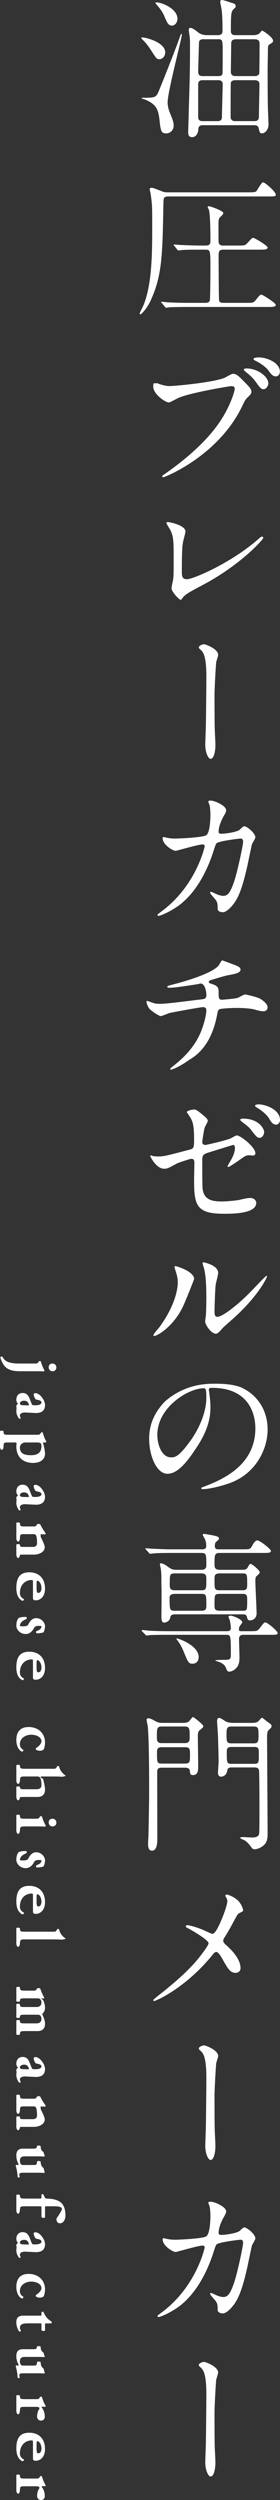 <?xml version="1.0" encoding="UTF-8"?><svg id="b" xmlns="http://www.w3.org/2000/svg" width="68.54" height="610.75" viewBox="0 0 68.54 610.75"><rect x="0" y="0" width="68.54" height="610.75" fill="#333333" stroke="none"/><g id="c"><path d="M34.67,23.99c0,.1.59.25.7.28,2.7,1.09,3.33,2.25,3.63,4.68.33,3.01.41,3.64,1.7,3.64,1.04,0,1.81-.89,1.81-1.82,0-.91-.18-1.36-.96-3.3-.44-1.12-.52-1.97-.52-2.46,0-2.61,3.48-15.64,3.48-16.53,0-.04,0-.19-.11-.19-.07,0-.18.15-.22.3-1.15,3.31-3.48,9.17-5.33,13.71-.67,1.58-.96,1.58-3.96,1.58-.11,0-.22.04-.22.11ZM34.6,9.22c-.04.07.11.29.22.4.74.69,1.37,1.45,2.14,2.64,1.26,1.99,1.41,2.21,2.04,2.21.78,0,1.44-.73,1.44-1.67,0-2.45-4.7-3.66-5.62-3.66-.04,0-.22,0-.22.08ZM38.04.67c0,.04.03.15.07.18,1.22,1.48,1.63,1.93,2.18,3.26.63,1.44.93,2.15,1.78,2.15.78,0,1.37-.82,1.37-1.67,0-2.4-3.7-4-5.14-4-.12,0-.23-.03-.26.08ZM57.64,29.59c-.29,0-1.19,0-1.19-.99,0-.88,0-8.2.06-8.45.24-.56.89-.56,1.17-.56h4.62c.69,0,1.21.24,1.21.98,0,1.13-.12,6.13-.12,7.15,0,1.37,0,1.87-1.21,1.87h-4.54ZM49.53,18.59c-.69,0-1.02-.33-1.02-1.12,0-.11.18-7.09.22-7.3.15-.47.58-.58.95-.58h3.81c1.02,0,1.02.32,1.02,3.29,0,.54,0,4.95-.04,5.13-.14.58-.69.58-.91.58h-4.03ZM57.72,18.59c-.81,0-1.21-.29-1.21-1.09,0-1.05.08-5.71.08-6.68,0-.55,0-1.23,1.21-1.23h4.5c.77,0,1.24.25,1.24,1.05,0,.61-.03,7.12-.07,7.3-.2.65-.93.65-1.17.65h-4.58ZM49.61,29.59c-.33,0-1.1,0-1.1-.99v-7.96c0-.88.51-1.05,1.06-1.05h3.84c.26,0,1.1,0,1.1.98,0,1.24-.18,6.76-.18,7.89,0,.42,0,1.13-1.06,1.13h-3.66ZM62.18,30.59c.36,0,.97,0,1.13.7.23.96.26,1.3.86,1.3.54,0,1.56-.74,1.56-2.23,0-.12-.11-2.57-.11-2.85-.11-1.8-.11-8.35-.11-10.73,0-.69.07-3.72.07-4.34,0-1.15,0-1.41.6-1.73.4-.22.66-.36.66-.76,0-.84-2.47-2.47-2.67-2.47-.15,0-.6.66-.74.74-.64.4-1.21.37-1.49.37h-4.25c-.4,0-1.18,0-1.18-1,0-4.77.07-4.81.96-5.63.19-.14.22-.33.22-.48,0-.52-.48-.66-1.21-.85-.39-.15-1.85-.63-2.12-.63-.14,0-.44,0-.44.48,0,.3.3,1.63.33,1.89.19,1.22.22,3.81.22,5.22,0,1-.84,1-1.13,1h-2.71c-1.17,0-1.79-.45-1.97-.56-.55-.44-1.5-1.22-2.03-1.22-.3,0-.42.19-.42.48,0,.11.19,1.48.23,1.74.07.74.07,1.02.07,1.81,0,6.26-.04,7.37-.33,17.28,0,.64-.11,3.54-.11,4.13,0,.48,0,1.26.96,1.26.93,0,1.48-.92,1.52-1.96.03-.96.81-.96,1.11-.96h12.52Z" fill="#fff" fill-rule="evenodd" stroke-width="0"/><path d="M65.54,47.99c1.77,0,1.96,0,1.96-.46,0-.65-2.59-2.98-3.11-2.98-.41,0-1.33,1.81-1.59,2.1-.22.26-.45.34-1.89.34h-19.76c-.85,0-1.11-.08-1.74-.34-1.7-.66-1.96-.77-2.33-.77-.15,0-.44.07-.44.29,0,.19.18.93.22,1.09.4,2.7.4,3.16.4,8.01,0,6.4,0,14.36-2.25,19.57-.15.3-.82,1.59-.82,1.74,0,.11.08.22.19.22.22,0,1.63-1.48,2.48-3.34,2.77-6.07,2.92-10.65,3.14-23.88.04-1.18.04-1.59,1.22-1.59h24.32ZM50.21,60.99c1.3,0,1.3.11,1.3,4.77,0,.8-.04,7.24-.15,7.66-.18.57-.78.57-1.18.57h-3.89c-1.74,0-3.25-.04-5.07-.12-.22,0-1.37-.15-1.62-.15-.08,0-.15.04-.15.12,0,.03.03.07.18.22l.71.85c.11.15.18.26.33.26.11,0,.66-.07.78-.11.37,0,1.4-.07,4.66-.07h19.39c1.26,0,2,0,2-.52,0-.48-3.26-2.49-3.48-2.49-.33,0-.45.11-1.48,1.4-.52.61-.7.61-2.37.61h-5.48c-.37,0-.99-.04-1.07-.61-.07-.3-.11-9.78-.11-10.95,0-1.03.15-1.44,1.18-1.44h8.81c1.26,0,2,0,2-.54,0-.46-3.22-2.34-3.48-2.34-.33,0-.44.14-1.48,1.29-.52.59-.7.59-2.37.59h-3.48c-.44,0-1.03,0-1.18-.8-.03-.31-.03-3.36-.03-3.95,0-1.18,0-1.74.29-2.05.78-.8.89-.9.89-1.14,0-.59-3.3-1.67-3.45-1.67-.18,0-.37.04-.37.21,0,.1.26.55.3.69.33.97.37,5.79.37,7.29,0,.9,0,1.42-1.18,1.42h-1c-1.74,0-3.3-.07-5.07-.14-.22,0-1.37-.11-1.63-.11-.07,0-.15,0-.15.07s.04.07.19.25l.7.89c.11.15.18.23.33.23.11,0,.67-.08.78-.08.22-.04,1.29-.11,4.51-.11h1.22Z" fill="#fff" fill-rule="evenodd" stroke-width="0"/><path d="M60.34,90.01c-.33,0-.67.11-.67.26s.37.49.52.6c1.46,1.2,1.83,1.61,2.43,2.43,1.01,1.42,1.3,1.79,1.9,1.79.67,0,1.16-.9,1.16-1.42,0-1.72-2.69-3.66-5.34-3.66ZM63.48,87.32c-.3,0-1.42,0-1.42.38,0,.11.11.26.48.44,1.16.53,2.54,1.54,3.1,2.28.63.86,1.08,1.53,1.9,1.53.67,0,.97-.71.97-1.12,0-2.39-3.47-3.51-5.03-3.51ZM37.85,93.6c-.23,0-.34.11-.34.82,0,1.9,2.98,3.9,3.84,3.9.3,0,1.57-.76,1.87-.88,2.27-1.35,13.06-3.12,13.43-3.12.19,0,.82.03.82.66,0,.37-.71,3.07-2.54,6.26-2.98,5.25-8.24,10.13-14.73,14.65-.38.26-.49.33-.49.48,0,.07.08.22.26.22.38,0,13.4-5.18,19.25-17.24.71-1.48.86-1.78,1.46-2.33.67-.67.86-.85.86-1.33,0-.52-.23-.93-1.91-2.59-1.15-1.17-1.75-1.78-2.57-1.78-.26,0-.41.08-1.57.69-1.6,1.27-12.53,2.31-14.06,2.31-.94,0-2.43-.45-3.1-.78-.07.28-.41.06-.48.06Z" fill="#fff" fill-rule="evenodd" stroke-width="0"/><path d="M45.4,129.85c0-1.55-3.89-2.31-4.3-2.31-.14,0-.37.04-.37.19,0,.23.67,1.25.82,1.48.96,1.78.96,2.8.96,7.79,0,2.61,0,4.01-.18,4.88-.04.08-.34,1.59-.34,1.78,0,1.03,1.96,2.88,2.21,2.88.12,0,.19-.04.35-.3.77-.99,1.07-1.21,5.36-3.48,9.07-4.85,14.54-10.98,14.54-11.36,0-.15-.11-.3-.29-.3-.26,0-.33.08-.85.53-6.52,5.79-15.99,9.88-17.58,9.88-1.22,0-1.22-.91-1.22-2.01,0-5.33.15-6.32.3-7.11.07-.42.59-2.24.59-2.54Z" fill="#fff" fill-rule="evenodd" stroke-width="0"/><path d="M49.95,157.39c-.51,0-1.29.4-1.29.77,0,.14.11.25.18.33.45.4.67.62.89,1.03.74,1.35.81,4.33.78,6.6,0,1.73-.07,8.44-.11,10.83,0,.73-.15,4.22-.15,4.99,0,2.05.8,3.45,1.28,3.45.95,0,1.2-2.32,1.2-3.31,0-.84-.11-2.67-.15-3.56-.07-1.35-.07-7.19-.07-8.95,0-1.25.3-6.79.41-7.78.03-.26.48-1.5.48-1.8,0-1.47-3.07-2.6-3.45-2.6Z" fill="#fff" fill-rule="evenodd" stroke-width="0"/><path d="M54.38,203.68c-.63,0-.87,0-.87-.56,0-1.14.66-2.73,1.26-3.77.45-.78.59-1.11.59-1.41,0-1.11-2.8-2.36-3.82-2.36-.14,0-.55,0-.55.26,0,.11.26.7.3.81.15.52.22,1.85.22,2.37,0,1.07-.11,4.62-1.11,5.07-1.15.55-6.81.77-7.36.77-.82,0-1.34-.03-2.11-.18-.67-.15-.74-.19-.89-.19-.22,0-.22.15-.22.3,0,1.57,2.48,3.07,3.18,3.07.26,0,5.51-1.57,6.59-1.57.33,0,.51.15.51.49,0,.07-2.07,9.76-10.8,16.05-.67.52-.74.55-.74.7s.15.22.26.22c.33,0,2.74-.89,5.22-2.74,4.51-3.52,6.95-9.18,8.16-12.9.36-1.1.59-1.91.82-2.1.59-.57,5.58-1.15,5.79-1.15.32,0,.7,0,.7.81,0,.76-1.47,7.76-2.34,10.1-.73,1.98-1.29,3.09-2.51,3.09-.38,0-.8-.11-1.28-.26-.26-.08-1.48-.73-1.77-.73-.07,0-.17,0-.17.15,0,.23.1.35.92,1.31.86.92.92,1.29.92,2.74,0,.46.58.79,1.24.79.98,0,2.09-1.35,2.48-1.81,1.67-2.05,2.58-5.25,3.58-9.65.16-.8,1.03-4.97,1.1-5.16.1-.27.83-1.38.83-1.68,0-1-2.03-2.7-2.7-2.7-.23,0-.34.08-1.1.81-.7.64-3.67,1.01-4.33,1.01Z" fill="#fff" fill-rule="evenodd" stroke-width="0"/><path d="M54.4,234.61c-.22,0-.74,1.11-.93,1.33-1.95,2.19-10.06,4.3-10.8,4.48-1.56.41-1.71.44-1.71.63,0,.26.3.26.48.26.63,0,1.93-.11,4.11-.45,1.26-.18,2.63-.4,3.11-.48,1.37-.63,1.85,1.63,1.85,2.63s-.37,1.04-1.33,1.15c-7.22.89-8.66,1.07-10.14,1.07-.96,0-1.26-.11-2.11-.41-.18-.07-.74-.29-.96-.29-.11,0-.11.04-.11.15,0,.26.18.97.59,1.59.33.58,2.48,1.96,2.89,1.96.33,0,1.88-.69,2.22-.77.48-.11,7.43-1.42,8.17-1.42.37,0,.78.23.78.65,0,1.62-.85,4.39-1.59,5.98-1.37,2.92-3.33,5.22-6.25,7.55-.93.7-1,.81-1,.96,0,.11.11.15.18.15.3,0,2.44-.92,4.4-2.37,4.22-2.37,5.99-6.7,6.8-10.58.29-1.45.29-1.63.68-1.82.26-.18,2.93-.33,4.33-.33.37,0,2.89.04,4.18.37,1.59.45,1.78.45,2.19.45.55,0,1.07-.26,1.07-.99,0-.76-1-1.57-1.78-2.05-.89-.52-3.66-1.07-3.73-1.07-.3,0-1.56.77-1.85.85-.56.18-3.48.44-3.85.44-.78,0-.78-.55-.78-1.85,0-.74,0-1.48-1.44-1.92-.88-.3-.97-.34-.97-.56,0-.15.13-.29.34-.41.21-.07,3.66-1.14,4.4-1.25,1.59-.3,3.04-.52,3.04-1.37,0-.45-.41-.74-1.3-1.08-.15-.07-3.14-1.18-3.18-1.18Z" fill="#fff" fill-rule="evenodd" stroke-width="0"/><path d="M59.41,273.27c-.3,0-.61.15-.61.29,0,.15.38.45.51.56,1.43,1.07,1.81,1.41,2.38,2.22,1.08,1.41,1.38,1.63,1.89,1.63.6,0,1.08-.78,1.08-1.41,0-.77-1.26-3.29-5.25-3.29ZM63.88,269.83c-.56-.08-1.44-.04-1.44.29,0,.08.07.26.4.45,1.19.63,2.52,1.85,2.93,2.51.48.85.96,1.67,1.81,1.67.55,0,.96-.56.96-1.19,0-1.81-2.07-3.33-4.66-3.73ZM37,282.26c-.07,0-.22.04-.22.15,0,.15,1.48,3.11,3.37,3.11.81,0,1.03-.12,3.22-1.32.14-.08,3.07-1.1,3.47-1.1.52,0,.74.28.74.9,0,.66-.07,3.84-.07,4.55,0,6.09.76,7.97,7.35,7.97,2.07,0,7.87,0,7.87-2.67,0-.62-.63-1.19-1.44-1.19-.75,0-1.94.29-2.83.5-.27.07-2.76.36-4.1.36-2.31,0-4.47-.32-4.77-3.14-.08-.68-.08-3.9-.08-7.08,0-1,.31-1.34,1.19-1.63.5-.15,6.27-1.96,6.35-1.96.42,0,.46.52.46.74,0,1-.5,2.19-1.08,3.12-.07.16-.73,1.25-.73,1.29,0,.15.12.23.23.23.16,0,1.89-1.13,2.74-1.75,1.22-.86,1.59-1.12,2.31-1.12.14,0,.78.08.92.08.44,0,.61-.3.61-.56,0-1.51-3.64-4.36-4.56-4.36-.24,0-1.32.66-1.59.77-1.17.48-5.81,1.56-6.05,1.56-.48,0-.8-.22-.8-.71,0-.14.28-2.36.6-3.55.08-.22.76-1.37.76-1.66,0-.37-.72-1-.84-1.11-1.85-1.52-2.04-1.63-2.59-1.63-.34,0-1.71.29-1.71.63,0,.07.41.63.45.7.89,1.33,1.33,1.96,1.33,5.96,0,1.96-.07,2.26-1.07,2.51-5.63,1.48-6.26,1.67-7.74,1.67-.37,0-1.03-.04-1.37-.11-.18-.15-.22-.15-.33-.15Z" fill="#fff" fill-rule="evenodd" stroke-width="0"/><path d="M52.95,325.82c.26-.04.6-.3,1.23-1,.25-.34.62-.71,2.55-2.38,6.47-5.71,8.62-10.31,8.62-10.61,0-.07-.07-.15-.15-.15-.15,0-3.29,3.34-3.92,3.97-3.55,3.6-6.96,6.05-8.07,6.05-.66,0-.7-.74-.7-1.22,0-1.23.15-5.72.3-6.72.07-.41.59-2.34.59-2.78,0-1.93-3.5-2.6-3.64-2.6-.06,0-.17.04-.17.18,0,.19.31,1.15.37,1.34.2.93.55,2.45.55,6.98,0,.92-.03,3.86-.12,4.56-.02.19-.17,1.15-.17,1.34,0,1.04,1.72,3.23,2.73,3.04ZM47.51,312.46c0-1.89-4.33-3.15-4.59-3.15-.15,0-.19.07-.19.18,0,.19.08.41.15.67.59,1.82.63,2.23.63,3.19,0,1.23-.41,5.27-4.48,10.87-.29.38-1.48,1.67-1.48,1.97,0,.08.04.19.19.19.74,0,4.62-2.23,6.97-7.05.7-1.41,2.8-6.76,2.8-6.87Z" fill="#fff" fill-rule="evenodd" stroke-width="0"/><path d="M49.85,339.15c.51,0,.66.18.66,2.33,0,3.54-1.76,7.51-3.83,10.41-2.7,3.72-3.64,4.15-4.77,4.15-2.38,0-3.4-3.19-3.4-5.51,0-6.76,7.62-11.38,11.34-11.38ZM51.86,339.04c10.5,0,10.65,8.52,10.65,9.91,0,9.19-8.35,12.57-12.19,14.09-.98.37-1.06.4-1.06.51,0,.23.24.26.39.26.59,0,2.98-.26,6.25-1.37,6.8-2.29,9.61-8.55,9.61-13.2,0-4.69-2.47-8.52-6.61-10.36-1.08-.37-2.7-.84-6.2-.84-2.09,0-7.31,0-12.27,4.29-3.57,3.62-3.92,7.23-3.92,9.13,0,4.36,1.9,8.58,4.46,8.58,1.57,0,3.56-.99,6.69-5.75,3.35-4.76,3.85-8.09,3.85-10.49,0-1.57-.2-2.72-.33-3.86,0-.15-.07-.29-.07-.4,0-.21.03-.5.75-.5Z" fill="#fff" fill-rule="evenodd" stroke-width="0"/><path d="M59.1,398.5c-.33,0-.62,0-.62-.48,0-.25.07-.49.14-.65.08-.16.67-.85.67-1.05,0-.77-2.44-1.62-2.75-1.62-.51,0-.6.12-.6.28,0,.17.31.81.35.97.09.49.22,1.3.22,1.82,0,.41-.26.73-.87.73h-14.59c-1.34,0-2.8-.04-4.61-.12-.26-.04-1.37-.16-1.63-.16-.11,0-.15.04-.15.12,0,.04.04.08.15.23l.74.74c.11.14.19.25.33.25.11,0,.63-.07.78-.11.33,0,1.41-.07,4.25-.07h14.42c1.14,0,1.18.03,1.18,4.73,0,1.39-.15,1.39-2.15,1.39-.22,0-1.66.04-1.66.14,0,.07.29.18.41.21,1.73.49,2.03,1.23,2.18,1.58.26.7.37.95.85.95.49,0,1.23-.35,1.69-.88.79-.84.79-1.93.79-2.79,0-.41-.11-3.72-.11-4.32,0-1.01.81-1.01,1.11-1.01h6.36c1.78,0,1.97,0,1.97-.46,0-.45-2.45-2.56-3-2.56-.3,0-.41.14-1.44,1.48-.52.66-.71.66-2.41.66h-2ZM43.35,400.27c-.08,0-.17,0-.17.07s.09.18.17.3c.84,1.11,1.26,1.96,1.68,3.03,1.04,2.52,1.17,2.77,2.13,2.77.8,0,1.47-.55,1.47-1.62,0-2.78-4.73-4.48-5.28-4.55ZM53.81,388.5c-1.3,0-1.3-.26-1.3-2.51,0-1.09,0-1.61,1.3-1.61h5.59c1.11,0,1.11.26,1.11,2.51,0,1.09,0,1.61-1.11,1.61h-5.59ZM53.81,393.5c-1.3,0-1.3-.48-1.3-1.48,0-2.47,0-2.64,1.3-2.64h5.59c1.11,0,1.11.51,1.11,1.51,0,2.51,0,2.61-1.11,2.61h-5.59ZM49.3,389.38c1.21,0,1.21.31,1.21,2.68,0,.93,0,1.44-1.21,1.44h-6.53c-1.26,0-1.26-.24-1.26-3.3,0-.51.54-.82,1.21-.82h6.58ZM49.3,384.38c1.21,0,1.21.6,1.21,1.57,0,2.21,0,2.55-1.21,2.55h-6.53c-1.22,0-1.22-.6-1.22-1.57,0-2.22,0-2.55,1.22-2.55h6.53ZM53.79,383.5c-1.28,0-1.28-.72-1.28-1.36,0-2.25,0-2.76,1.28-2.76h10.53c1.34,0,2,0,2-.47,0-.48-2.7-2.59-3.33-2.59-.51,0-.95.7-1.24,1.26-.5.92-.65.92-2.24.92h-5.97c-.74,0-.95-.18-.95-.92,0-.48.13-.74.33-.93.29-.22.7-.59.7-.77,0-.49-.7-.6-1.29-.74-.26-.08-2.24-.41-2.36-.41-.21,0-.34.07-.34.22,0,.11.29.59.5,1,.41.81.34,1.59.34,1.81,0,.52-.29.74-1.01.74h-7.62c-1.44,0-2.7-.07-4.51-.15-.23,0-1.37-.11-1.63-.11-.08,0-.11,0-.11.08q0,.07.15.25l.7.77c.15.16.18.25.33.25.11,0,.67-.09.78-.09.48-.04,1.44-.12,4.13-.12h7.53c1.3,0,1.3.3,1.3,3.1,0,1.02-.92,1.02-1.26,1.02h-6.07c-.97,0-1.23-.15-2.12-.77-.45-.37-1.19-.82-1.7-.82-.15,0-.22.08-.22.26,0,.11.15.74.19.89.18,1.09.18,1.8.18,4.31.09,1.2,0,6.42,0,7.64,0,.33,0,1.4.66,1.4.08,0,1.25-.11,1.47-1.14.12-.56.25-.89,1.25-.89h16.47c.63,0,.96.11,1.08.59.13.59.22.89.81.89.64,0,1.56-.52,1.56-1.71,0-1.09-.3-6.62-.3-7.97,0-.72.11-.98.3-1.13.7-.64.77-.71.77-.96,0-.46-1.86-2.03-2.25-2.03-.2,0-.26.07-.76.96-.21.3-.47.48-1.1.48h-5.68Z" fill="#fff" fill-rule="evenodd" stroke-width="0"/><path d="M56.71,430.9c-1.2,0-1.2-.26-1.2-2.84,0-.83.08-1.28,1.16-1.28h5.53c1.16,0,1.16.38,1.16,1.89,0,1.89,0,2.23-1.16,2.23h-5.49ZM62.12,421.78c1.16,0,1.16.56,1.16,2.1,0,1.42,0,2.02-1.16,2.02h-5.48c-1.19,0-1.19-.56-1.19-2.1,0-1.42,0-2.02,1.19-2.02h5.48ZM62.23,431.78c.38,0,1.02,0,1.17.7.11.6.11,9.29.11,10.14,0,.75,0,4.98-.08,5.39-.15.78-1.08.89-1.72.89-.34,0-1.92-.11-2.26-.11-.45,0-.67.11-.67.2,0,.19.97.52,1.12.62.76.52,1.09.94,1.69,1.77.12.15.34.4.72.4.56,0,1.58-.37,2.21-.95.9-.8.99-1.77.99-3.04l-.14-23.52c0-.3,0-1.2.33-1.55.7-.64.77-.73.77-1.04,0-.36-.11-.42-1.16-1.15-.18-.15-1.05-.89-1.16-.89-.21,0-.83.82-.98.93-.52.33-1.05.33-1.43.33h-4.31c-.61,0-1.54,0-2.27-.4-.52-.37-1.22-.82-1.51-.82-.44,0-.51.48-.51.82,0,.29.19,2.91.22,3.55,0,.35.15,4.66.15,6.28,0,.46-.15,2.38-.15,2.78,0,.93.67.93.76.93.03,0,1.27,0,1.5-1.48.12-.75.64-.78,1.09-.78h5.52ZM39.64,430.84c-1.21,0-1.21-.25-1.21-2.68,0-.71,0-1.32,1.17-1.32h5.7c1.21,0,1.21.5,1.21,1.89,0,1.61,0,2.11-1.21,2.11h-5.66ZM45.18,421.78c1.25,0,1.25.57,1.25,2.46,0,.9,0,1.6-1.21,1.6h-5.66c-1.16,0-1.16-.7-1.16-1.6,0-1.89,0-2.46,1.16-2.46h5.62ZM45.26,431.84c.52,0,1.13.11,1.21.7.07.78.1,1.11.77,1.11,1.27,0,1.27-1.29,1.27-2.18,0-1.13-.08-6.16-.08-7.31,0-.49,0-1.07.41-1.44.82-.66.93-.74.93-1.01,0-.42-2.39-2.25-2.53-2.25-.19,0-.81.92-.97,1.07-.53.37-1.05.37-1.58.37h-4.85c-.4,0-1.01,0-1.78-.4-.51-.3-1.18-.71-1.7-.71-.18,0-.48.04-.48.3s.26,1.46.3,1.69c.33,3.85.33,12.65.33,16.76,0,1-.15,9.84-.18,10.1-.04.63-.08,1.41-.08,1.81,0,.48,0,1.67.96,1.67,1.3,0,1.3-2.19,1.3-3.11l-.03-16.06c0-.81.19-1.11,1.16-1.11h5.62Z" fill="#fff" fill-rule="evenodd" stroke-width="0"/><path d="M45.82,470.32c-.25,0-.33.15-.33.3,0,.18.08.22.78.58,1.39.77,4.78,2.78,4.78,3.54,0,.55-1.77,2.81-2.65,3.91-1.03,1.24-3.5,4.09-9.75,8.95-.44.36-1.14.91-1.14,1.05,0,.15.15.19.26.19.33,0,7.69-3.11,14.42-11.47.15-.22.44-.51.77-.51.52,0,1.22,1.24,1.58,1.9,1.29,2.26,1.84,3.21,3.17,3.21.4,0,1.17-.25,1.17-1.2,0-.92-.44-2.89-3.6-5.66-.3-.26-.63-.59-.63-.99,0-.33.19-.66.37-.91.77-1.21,1.47-2.45,2.1-3.65.96-1.79,1.07-1.97,1.47-2.19.81-.41.92-.44.92-.73,0-.26-.48-1.76-1.58-2.63-1-.77-2.14-1.17-2.47-1.17-.18,0-.29.14-.29.33,0,.11.11.22.22.44.15.25.26.51.26.84,0,.73-.7,2.81-1.36,4.38-.45,1.06-1.51,3.61-2.29,3.61-.29,0-1.94-.84-2.31-.98-1.77-.73-3.39-1.14-3.87-1.14Z" fill="#fff" fill-rule="evenodd" stroke-width="0"/><path d="M49.95,499.68c-.51,0-1.29.41-1.29.78,0,.14.11.25.18.33.45.4.67.62.89,1.02.74,1.36.81,4.33.78,6.61,0,1.72-.07,8.44-.11,10.82,0,.74-.15,4.22-.15,5,0,2.05.8,3.44,1.28,3.44.95,0,1.2-2.31,1.2-3.3,0-.84-.11-2.68-.15-3.56-.07-1.36-.07-7.19-.07-8.95,0-1.25.3-6.79.41-7.78.03-.26.48-1.51.48-1.8,0-1.47-3.07-2.61-3.45-2.61Z" fill="#fff" fill-rule="evenodd" stroke-width="0"/><path d="M54.38,545.98c-.63,0-.87,0-.87-.56,0-1.14.66-2.74,1.26-3.77.45-.78.59-1.11.59-1.41,0-1.11-2.8-2.37-3.82-2.37-.14,0-.55,0-.55.26,0,.11.26.71.3.82.15.52.22,1.85.22,2.37,0,1.07-.11,4.62-1.11,5.07-1.15.55-6.81.77-7.36.77-.82,0-1.34-.03-2.11-.18-.67-.15-.74-.19-.89-.19-.22,0-.22.15-.22.3,0,1.57,2.48,3.07,3.18,3.07.26,0,5.51-1.57,6.59-1.57.33,0,.51.15.51.48,0,.08-2.07,9.77-10.8,16.06-.67.51-.74.55-.74.7s.15.22.26.22c.33,0,2.74-.89,5.22-2.74,4.51-3.53,6.95-9.19,8.16-12.9.36-1.11.59-1.91.82-2.1.59-.57,5.58-1.15,5.79-1.15.32,0,.7,0,.7.8,0,.77-1.47,7.77-2.34,10.1-.73,1.99-1.29,3.1-2.51,3.1-.38,0-.8-.11-1.28-.27-.26-.07-1.48-.72-1.77-.72-.07,0-.17,0-.17.15,0,.23.1.34.92,1.31.86.92.92,1.28.92,2.74,0,.46.58.79,1.24.79.98,0,2.09-1.35,2.48-1.82,1.67-2.04,2.58-5.24,3.58-9.64.16-.8,1.03-4.97,1.1-5.16.1-.27.83-1.38.83-1.69,0-1-2.03-2.69-2.7-2.69-.23,0-.34.08-1.1.81-.7.64-3.67,1.01-4.33,1.01Z" fill="#fff" fill-rule="evenodd" stroke-width="0"/><path d="M49.95,577.01c-.51,0-1.29.4-1.29.77,0,.15.11.26.18.33.45.4.67.62.89,1.03.74,1.36.81,4.33.78,6.6,0,1.73-.07,8.44-.11,10.83,0,.73-.15,4.22-.15,4.99,0,2.06.8,3.45,1.28,3.45.95,0,1.2-2.31,1.2-3.3,0-.85-.11-2.68-.15-3.56-.07-1.36-.07-7.2-.07-8.96,0-1.24.3-6.79.41-7.78.03-.25.48-1.5.48-1.79,0-1.47-3.07-2.61-3.45-2.61Z" fill="#fff" fill-rule="evenodd" stroke-width="0"/><path d="M13.8,334.08c0-.52-.38-.97-.96-.97-.53,0-.92.34-.92.91,0,.49.33.97.95.97.52,0,.93-.37.93-.91ZM8.89,334.99c.7,0,1.38.01,1.85.05.09-.07.14-.15.14-.27-.28-.45-.7-1.46-.9-2.19-.09-.11-.37-.11-.47,0l-.14.23c-.18.3-.37.3-.99.3h-3.64c-1.89,0-2.99-.29-3.6-.91-.15-.14-.39-.45-.56-.78-.14-.1-.43-.02-.51.22.67,2.01,1.4,2.65,2.5,3.04.59.22,1.42.31,2.49.31h3.83Z" fill="#fff" fill-rule="evenodd" stroke-width="0"/><path d="M5.7,343.3c-.52-.01-.83-.09-.83-.48,0-.35.48-.63,1.02-.63.79,0,1.08.48,1.18,1.05.02.09-.03.1-.3.09l-1.07-.03ZM8.56,345.19c1.74.08,2.46-.68,2.46-1.95,0-.83-.58-1.7-1.04-2.2-.32-.35-.86-.7-1.3-.7-.24,0-.43.09-.43.34,0,.26.21.83.39,1.05.12.14.27.22.54.25.73.11.97.37.97.65,0,.51-.81.68-1.46.68-.2,0-.39-.01-.57-.02-.14-.01-.26-.07-.34-.28-.14-.33-.27-.66-.47-1.17-.38-1.07-.9-1.53-1.76-1.53-1.08,0-1.55.79-1.55,1.64,0,.48.25.84.43,1.05-.42.17-.36.25-.36.31,0,.08-.03.14-.13.24.22.33.06.67.06,1.21,0,.89.51,1.64.72,1.84.12.04.32-.05.35-.2-.15-.25-.2-.41-.2-.6,0-.32.31-.78,1.46-.72l2.23.11Z" fill="#fff" fill-rule="evenodd" stroke-width="0"/><path d="M8.94,352.39c.65,0,.87.09.97.17.17.13.24.41.24.68,0,1.67-.95,2.27-2.6,2.27-1.57,0-2.68-.42-2.68-1.87,0-.37.15-.67.39-.88.25-.24.61-.37.98-.37h2.7ZM2.11,350.51c-1.05,0-1.19-.06-1.23-.59l-.04-.32c-.15-.13-.7-.13-.84.02v3.89c.14.9.69.9.84.13l.05-.66c.05-.53.17-.59,1.22-.59h1.52c.32,0,.41.09.44.24-.05.14-.07.5-.07.72,0,2.69,1.73,4.04,4.09,4.04,1.82,0,2.93-.87,2.93-2.28,0-.66-.31-2.11-.5-2.59.01-.07.08-.13.17-.13.13,0,.27,0,.45.03.14-.06.2-.21.19-.31-.31-.4-.71-1.48-.86-2.13-.08-.11-.31-.11-.41,0l-.15.23c-.2.3-.4.3-1.08.3H2.11Z" fill="#fff" fill-rule="evenodd" stroke-width="0"/><path d="M5.7,365.7c-.52-.01-.83-.09-.83-.48,0-.35.48-.63,1.02-.63.79,0,1.08.48,1.18,1.05.02.09-.03.1-.3.09l-1.07-.03ZM8.56,367.59c1.74.08,2.46-.68,2.46-1.95,0-.83-.58-1.7-1.04-2.2-.32-.35-.86-.7-1.3-.7-.24,0-.43.09-.43.34,0,.26.21.83.39,1.05.12.14.27.22.54.25.73.11.97.37.97.65,0,.51-.81.68-1.46.68-.2,0-.39-.01-.57-.02-.14-.01-.26-.07-.34-.28-.14-.33-.27-.66-.47-1.17-.38-1.07-.9-1.53-1.76-1.53-1.08,0-1.55.79-1.55,1.64,0,.48.25.84.43,1.05-.42.17-.36.25-.36.31,0,.08-.03.14-.13.24.22.33.06.67.06,1.21,0,.89.51,1.64.72,1.84.12.04.32-.05.35-.2-.15-.25-.2-.41-.2-.6,0-.32.31-.78,1.46-.72l2.23.11Z" fill="#fff" fill-rule="evenodd" stroke-width="0"/><path d="M6,372.91c-.95,0-1.06-.06-1.11-.64l-.04-.25c-.15-.13-.71-.13-.85.01v3.88c.14.9.7.9.85.13l.04-.51c.04-.64.16-.74.91-.74h2.44c.25,0,.41.05.51.2.15.21.32.72.32,1.97,0,.68-.43.95-.97.95h-2.3c-.75,0-.85-.05-.9-.36l-.05-.25c-.15-.11-.71-.11-.85.02v2.59c.14.91.7.91.85.13l.04-.16c.05-.08.16-.09,1.11-.09h2.35c1.15,0,2.6-.61,2.6-1.81,0-.62-.68-1.82-1-2.58v-.61c.17,0,.77.07,1.08.07.09-.09.14-.17.14-.29-.32-.42-1-1.46-1.33-2.19-.16-.11-.63-.11-.78,0l-.12.23c-.17.3-.33.3-.88.3h-2.06Z" fill="#fff" fill-rule="evenodd" stroke-width="0"/><path d="M8.95,387.21c0-.72.01-1.04.2-1.04.45,0,1,.81,1,1.77,0,.77-.3,1.2-.76,1.2-.14,0-.28-.05-.32-.16-.09-.25-.12-.61-.12-.93v-.84ZM8.07,390.39c0,.49.28.57.66.57,1.13,0,2.29-.89,2.29-2.87,0-2.59-1.59-3.98-3.85-3.98-2.11,0-3.17,1.12-3.17,3.8,0,1.32.3,2.51,1.43,3.16.33,0,.48-.24.44-.41-.88-.43-1-1.04-1-1.49,0-2.09,1.41-3.18,2.86-3.18.3,0,.34.04.34.56v3.84Z" fill="#fff" fill-rule="evenodd" stroke-width="0"/><path d="M4,397.19c0,.82.85,1.98,2.25,2,1.02,0,1.68-.64,2.2-1.68.35-.28.65-.32,1.01-.32.42,0,.69.05.69.12,0,.49-.33.87-1.24,1.18-.11.09-.11.47.06.53.6,0,1.24-.08,1.65-.23.16-.17.4-.85.4-1.5,0-.82-.8-1.98-2.18-1.98-.94,0-1.5.69-1.97,1.64-.27.28-.6.36-1.18.36-.54,0-.82-.05-.82-.14,0-.81.93-1.41,1.57-1.62.14-.09.13-.45-.03-.54-.71-.03-1.46.08-1.82.25-.4.43-.59,1.07-.59,1.93Z" fill="#fff" fill-rule="evenodd" stroke-width="0"/><path d="M8.95,406.61c0-.72.01-1.04.2-1.04.45,0,1,.81,1,1.77,0,.77-.3,1.2-.76,1.2-.14,0-.28-.05-.32-.16-.09-.25-.12-.61-.12-.93v-.84ZM8.07,409.79c0,.49.28.57.66.57,1.13,0,2.29-.89,2.29-2.87,0-2.59-1.59-3.98-3.85-3.98-2.11,0-3.17,1.12-3.17,3.8,0,1.32.3,2.51,1.43,3.16.33,0,.48-.24.44-.41-.88-.43-1-1.04-1-1.49,0-2.09,1.41-3.18,2.86-3.18.3,0,.34.04.34.56v3.84Z" fill="#fff" fill-rule="evenodd" stroke-width="0"/><path d="M11.02,425.69c0-2.13-1.54-3.78-4.02-3.78-2.06,0-3,1.23-3,3.17,0,1.52.62,2.49,1.34,2.84.28,0,.41-.23.39-.42-.65-.35-.86-.83-.86-1.42,0-1.48,1.4-2.29,2.78-2.29,1.21,0,2.5.56,2.5,1.6,0,.57-.61,1.2-1.31,1.65-.05.03-.09.17-.09.25,0,.2.47.42,1,.42.47,0,.74-.13.95-.34.19-.43.32-1.13.32-1.68Z" fill="#fff" fill-rule="evenodd" stroke-width="0"/><path d="M6.29,432.11c-1.2,0-1.33-.06-1.4-.59l-.04-.29c-.15-.13-.71-.13-.85.02v3.86c.14.9.7.9.85.13l.06-.56c.06-.59.18-.69,1.13-.69h3.06c.31,0,.52.05.64.2.19.21.41.72.41,1.97,0,.67-.55.95-1.15.95h-2.96c-.95,0-1.07-.05-1.13-.36l-.06-.25c-.15-.11-.71-.11-.85.02v2.59c.14.91.7.91.85.13l.04-.16c.07-.08.2-.09,1.4-.09h2.95c1.1,0,1.78-.61,1.78-1.82,0-.68-.3-1.93-.48-2.59-.56-.26-.59-.39-.59-.41,0-.13.04-.18.18-.18h2.83c.96,0,1.61.02,2.24.07.62-.09.87-.19.87-.27-1.1-.77-1.47-1.61-1.62-2.27-.1-.11-.37-.11-.47,0l-.15.27c-.18.32-.35.32-.97.32h-6.57Z" fill="#fff" fill-rule="evenodd" stroke-width="0"/><path d="M13.8,445.28c0-.52-.38-.97-.96-.97-.53,0-.92.34-.92.91,0,.49.33.97.95.97.52,0,.93-.37.93-.91ZM9.15,446.19c.72,0,1.42.02,1.9.06.1-.08.14-.16.14-.28-.28-.43-.72-1.46-.92-2.19-.1-.11-.39-.11-.48,0l-.15.23c-.19.3-.38.3-1.02.3h-2.42c-1.12,0-1.26-.06-1.31-.59l-.04-.3c-.15-.13-.71-.13-.85.01v3.88c.14.91.7.91.85.13l.04-.5c.05-.67.19-.75,1.31-.75h2.95Z" fill="#fff" fill-rule="evenodd" stroke-width="0"/><path d="M4,454.39c0,.82.85,1.98,2.25,2,1.02,0,1.68-.64,2.2-1.68.35-.28.65-.32,1.01-.32.42,0,.69.05.69.12,0,.49-.33.87-1.24,1.18-.11.09-.11.47.06.53.6,0,1.24-.08,1.65-.23.16-.17.4-.85.4-1.5,0-.82-.8-1.98-2.18-1.98-.94,0-1.5.69-1.97,1.64-.27.28-.6.36-1.18.36-.54,0-.82-.05-.82-.14,0-.81.93-1.41,1.57-1.62.14-.09.13-.45-.03-.54-.71-.03-1.46.08-1.82.25-.4.43-.59,1.07-.59,1.93Z" fill="#fff" fill-rule="evenodd" stroke-width="0"/><path d="M8.95,463.81c0-.72.01-1.04.2-1.04.45,0,1,.81,1,1.77,0,.77-.3,1.2-.76,1.2-.14,0-.28-.05-.32-.16-.09-.25-.12-.61-.12-.93v-.84ZM8.07,466.99c0,.49.28.57.66.57,1.13,0,2.29-.89,2.29-2.87,0-2.59-1.59-3.98-3.85-3.98-2.11,0-3.17,1.12-3.17,3.8,0,1.32.3,2.51,1.43,3.16.33,0,.48-.24.44-.41-.88-.43-1-1.04-1-1.49,0-2.09,1.41-3.18,2.86-3.18.3,0,.34.04.34.56v3.84Z" fill="#fff" fill-rule="evenodd" stroke-width="0"/><path d="M6.14,471.91c-1.07,0-1.21-.06-1.25-.59l-.04-.3c-.15-.13-.71-.13-.85.01v3.88c.14.91.7.91.85.13l.04-.46c.06-.71.18-.79,1.25-.79h6.83c.96,0,1.6.02,2.23.06.62-.08.87-.18.87-.26-1.1-.73-1.46-1.59-1.62-2.27-.09-.11-.36-.11-.46,0l-.15.27c-.18.32-.35.32-.96.32h-6.74Z" fill="#fff" fill-rule="evenodd" stroke-width="0"/><path d="M6.29,486.31c-1.2,0-1.33-.06-1.4-.59l-.04-.26c-.15-.12-.71-.12-.85.04v3.41c.14.14.7.14.85.01l.04-.26c.05-.41.2-.47,1.15-.47h3.06c.31,0,.52.03.64.13.19.13.41.46.41.88,0,.79-.55,1.11-1.2,1.11h-2.91c-.95,0-1.1-.06-1.15-.44l-.04-.26c-.15-.13-.71-.13-.85.02v3.24c.14.15.7.15.85.02l.04-.26c.05-.38.2-.44,1.15-.44h3.17c.24,0,.41.05.51.11.21.12.43.46.43.92,0,.75-.55,1.09-1.2,1.09h-2.91c-.95,0-1.1-.06-1.15-.47l-.04-.26c-.15-.13-.71-.13-.85.01v3.43c.14.14.7.14.85.02l.04-.26c.07-.53.2-.59,1.4-.59h2.95c1.1,0,1.78-.61,1.78-1.75,0-.86-.32-1.48-.46-1.84-.12-.31-.21-.46-.21-.51,0-.09.05-.18.22-.35.31-.33.45-.78.45-1.3,0-.77-.32-1.5-.48-1.86l-.59-.39c.11,0,.49.05.72.05.09-.07.14-.15.14-.27-.29-.45-.72-1.47-.97-2.19-.16-.11-.63-.11-.78,0l-.12.23c-.17.3-.33.3-.88.3h-1.77Z" fill="#fff" fill-rule="evenodd" stroke-width="0"/><path d="M5.7,505.5c-.52-.01-.83-.09-.83-.48,0-.35.48-.63,1.02-.63.79,0,1.08.48,1.18,1.05.02.09-.03.1-.3.09l-1.07-.03ZM8.56,507.39c1.74.08,2.46-.68,2.46-1.95,0-.83-.58-1.7-1.04-2.2-.32-.35-.86-.7-1.3-.7-.24,0-.43.09-.43.34,0,.26.21.83.39,1.05.12.14.27.22.54.25.73.11.97.37.97.65,0,.51-.81.68-1.46.68-.2,0-.39-.01-.57-.02-.14-.01-.26-.07-.34-.28-.14-.33-.27-.66-.47-1.17-.38-1.07-.9-1.53-1.76-1.53-1.08,0-1.55.79-1.55,1.64,0,.48.25.84.43,1.05-.42.17-.36.25-.36.31,0,.08-.03.14-.13.24.22.33.06.67.06,1.21,0,.89.51,1.64.72,1.84.12.04.32-.05.35-.2-.15-.25-.2-.41-.2-.6,0-.32.31-.78,1.46-.72l2.23.11Z" fill="#fff" fill-rule="evenodd" stroke-width="0"/><path d="M6,512.71c-.95,0-1.06-.06-1.11-.64l-.04-.25c-.15-.13-.71-.13-.85.01v3.88c.14.9.7.9.85.13l.04-.51c.04-.64.16-.74.91-.74h2.44c.25,0,.41.05.51.2.15.21.32.72.32,1.97,0,.68-.43.95-.97.95h-2.3c-.75,0-.85-.05-.9-.36l-.05-.25c-.15-.11-.71-.11-.85.02v2.59c.14.91.7.91.85.13l.04-.16c.05-.08.16-.09,1.11-.09h2.35c1.15,0,2.6-.61,2.6-1.81,0-.62-.68-1.82-1-2.58v-.61c.17,0,.77.07,1.08.07.09-.09.14-.17.14-.29-.32-.42-1-1.46-1.33-2.19-.16-.11-.63-.11-.78,0l-.12.23c-.17.3-.33.3-.88.3h-2.06Z" fill="#fff" fill-rule="evenodd" stroke-width="0"/><path d="M9.24,530.79c.63,0,1.2.03,1.5.05.12-.02.21-.1.21-.15,0-.09-.19-.52-.27-1.03-.64-.46-.7-1-.73-1.57-.1-.19-.68-.21-.85-.08l-.04.22c-.07.57-.2.68-.77.68h-2.72c-.14,0-.35-.06-.43-.17-.08-.13-.27-.38-.27-.83,0-1.01.6-1.12,1.29-1.12h3.08c.61,0,1.08.01,1.5.05.09-.02.21-.1.21-.18,0-.06-.21-.48-.29-.91-.65-.42-.7-.93-.71-1.46-.17-.16-.63-.18-.85-.07l-.07.21c-.1.39-.17.48-.93.48h-2.44c-1.15,0-1.66.49-1.66,1.69,0,.96.27,1.52.57,2.14,0,.09-.05.17-.12.17-.09,0-.29-.01-.43-.05-.09.02-.17.08-.18.18,0,.05.42,1.26.47,2.77.06.21.49.19.51.05-.04-.19-.09-.43-.09-.64,0-.38.34-.43,1.19-.43h3.32Z" fill="#fff" fill-rule="evenodd" stroke-width="0"/><path d="M10.15,541.61c.1.15.34.21.55.21.15,0,.27-.03.32-.11v-2.3c0-.41.02-.42.44-.42h1.78c1.45,0,1.91.26,1.91.68,0,.2-.17.57-1.04,1.91-.12.11-.28.3-.28.64,0,.54.33.93.85.93.84,0,1.34-.95,1.34-1.87,0-2.55-1.04-3.35-2.08-3.76-.77-.31-1.91-.41-2.59-.41-.2,0-.3-.14-.41-.35l-.35-.69c-.09-.08-.38-.05-.44.05v.59c0,.37-.02.4-.47.4h-3.39c-1.21,0-1.34-.06-1.41-.64l-.05-.25c-.15-.13-.68-.13-.83.01v3.88c.15.91.68.91.83.13l.07-.65c.05-.54.18-.6,1.39-.6h3.39c.45,0,.47.01.47.42v2.2Z" fill="#fff" fill-rule="evenodd" stroke-width="0"/><path d="M5.7,548.3c-.52-.01-.83-.09-.83-.48,0-.35.48-.63,1.02-.63.79,0,1.08.48,1.18,1.05.02.09-.03.1-.3.09l-1.07-.03ZM8.56,550.19c1.74.08,2.46-.68,2.46-1.95,0-.83-.58-1.7-1.04-2.2-.32-.35-.86-.7-1.3-.7-.24,0-.43.09-.43.34,0,.26.21.83.39,1.05.12.14.27.22.54.25.73.11.97.37.97.65,0,.51-.81.68-1.46.68-.2,0-.39-.01-.57-.02-.14-.01-.26-.07-.34-.28-.14-.33-.27-.66-.47-1.17-.38-1.07-.9-1.53-1.76-1.53-1.08,0-1.55.79-1.55,1.64,0,.48.25.84.43,1.05-.42.17-.36.25-.36.31,0,.08-.03.14-.13.24.22.33.06.67.06,1.21,0,.89.51,1.64.72,1.84.12.04.32-.05.35-.2-.15-.25-.2-.41-.2-.6,0-.32.31-.78,1.46-.72l2.23.11Z" fill="#fff" fill-rule="evenodd" stroke-width="0"/><path d="M11.02,559.29c0-2.13-1.54-3.78-4.02-3.78-2.06,0-3,1.23-3,3.17,0,1.52.62,2.49,1.34,2.84.28,0,.41-.23.39-.42-.65-.35-.86-.83-.86-1.42,0-1.48,1.4-2.29,2.78-2.29,1.21,0,2.5.56,2.5,1.6,0,.57-.61,1.2-1.31,1.65-.05.03-.09.17-.09.25,0,.2.47.42,1,.42.47,0,.74-.13.95-.34.19-.43.32-1.13.32-1.68Z" fill="#fff" fill-rule="evenodd" stroke-width="0"/><path d="M10.15,569.25c.1.16.39.21.57.21.14,0,.24-.05.3-.13v-1.42c0-.29.02-.31.32-.31h1.2c.13-.07.15-.33.08-.43-.7-.45-1.04-.81-1.24-1.07-.26-.34-.55-.79-.73-1.28-.11-.13-.44-.08-.5.09v.5c0,.29-.04.3-.42.3h-4.04c-1.08,0-1.69.42-1.69,1.62,0,.96.35,1.83.73,2.27.16.04.36-.06.41-.22-.14-.19-.27-.45-.27-.67,0-1.12,1.13-1.12,2.14-1.12h2.72c.4,0,.42.01.42.22v1.44Z" fill="#fff" fill-rule="evenodd" stroke-width="0"/><path d="M9.24,579.79c.63,0,1.2.03,1.5.05.12-.02.21-.1.21-.15,0-.09-.19-.52-.27-1.03-.64-.46-.7-1-.73-1.57-.1-.19-.68-.21-.85-.08l-.04.22c-.07.57-.2.68-.77.68h-2.72c-.14,0-.35-.06-.43-.17-.08-.13-.27-.38-.27-.83,0-1.01.6-1.12,1.29-1.12h3.08c.61,0,1.08.01,1.5.05.09-.02.21-.1.21-.18,0-.06-.21-.48-.29-.91-.65-.42-.7-.93-.71-1.46-.17-.16-.63-.18-.85-.07l-.07.21c-.1.39-.17.48-.93.48h-2.44c-1.15,0-1.66.49-1.66,1.69,0,.96.27,1.52.57,2.14,0,.09-.05.17-.12.17-.09,0-.29-.01-.43-.05-.09.02-.17.08-.18.18,0,.05.42,1.26.47,2.77.06.21.49.19.51.05-.04-.19-.09-.43-.09-.64,0-.38.34-.43,1.19-.43h3.32Z" fill="#fff" fill-rule="evenodd" stroke-width="0"/><path d="M6.19,586.11c-1.12,0-1.26-.06-1.31-.59l-.04-.3c-.15-.13-.7-.13-.84.01v3.88c.14.91.69.91.84.13l.06-.64c.04-.55.17-.61,1.29-.61h2.53c.6,0,.93.08.93.31,0,.1-.01.25-.3.63-.18.43-.27,1.17-.27,1.39,0,.52.29,1.03.98,1.03.58,0,.9-.45.9-.88,0-1.44-.5-1.92-.76-2.37.03-.13.07-.16.18-.16.14,0,.35.03.66.06.09-.06.14-.14.14-.26-.32-.45-.72-1.44-.92-2.16-.09-.11-.36-.11-.45,0l-.14.23c-.18.3-.36.3-1,.3h-2.48Z" fill="#fff" fill-rule="evenodd" stroke-width="0"/><path d="M8.95,597.41c0-.72.01-1.04.2-1.04.45,0,1,.81,1,1.77,0,.77-.3,1.2-.76,1.2-.14,0-.28-.05-.32-.16-.09-.25-.12-.61-.12-.93v-.84ZM8.07,600.59c0,.49.28.57.66.57,1.13,0,2.29-.89,2.29-2.87,0-2.59-1.59-3.98-3.85-3.98-2.11,0-3.17,1.12-3.17,3.8,0,1.32.3,2.51,1.43,3.16.33,0,.48-.24.44-.41-.88-.43-1-1.04-1-1.49,0-2.09,1.41-3.18,2.86-3.18.3,0,.34.04.34.56v3.84Z" fill="#fff" fill-rule="evenodd" stroke-width="0"/><path d="M6.19,605.51c-1.12,0-1.26-.06-1.31-.59l-.04-.3c-.15-.13-.7-.13-.84.01v3.88c.14.91.69.91.84.13l.06-.64c.04-.55.17-.61,1.29-.61h2.53c.6,0,.93.08.93.31,0,.1-.01.25-.3.63-.18.43-.27,1.17-.27,1.39,0,.52.29,1.03.98,1.03.58,0,.9-.45.9-.88,0-1.44-.5-1.92-.76-2.37.03-.13.07-.16.18-.16.14,0,.35.03.66.06.09-.06.14-.14.14-.26-.32-.45-.72-1.44-.92-2.16-.09-.11-.36-.11-.45,0l-.14.23c-.18.3-.36.3-1,.3h-2.48Z" fill="#fff" fill-rule="evenodd" stroke-width="0"/></g></svg>